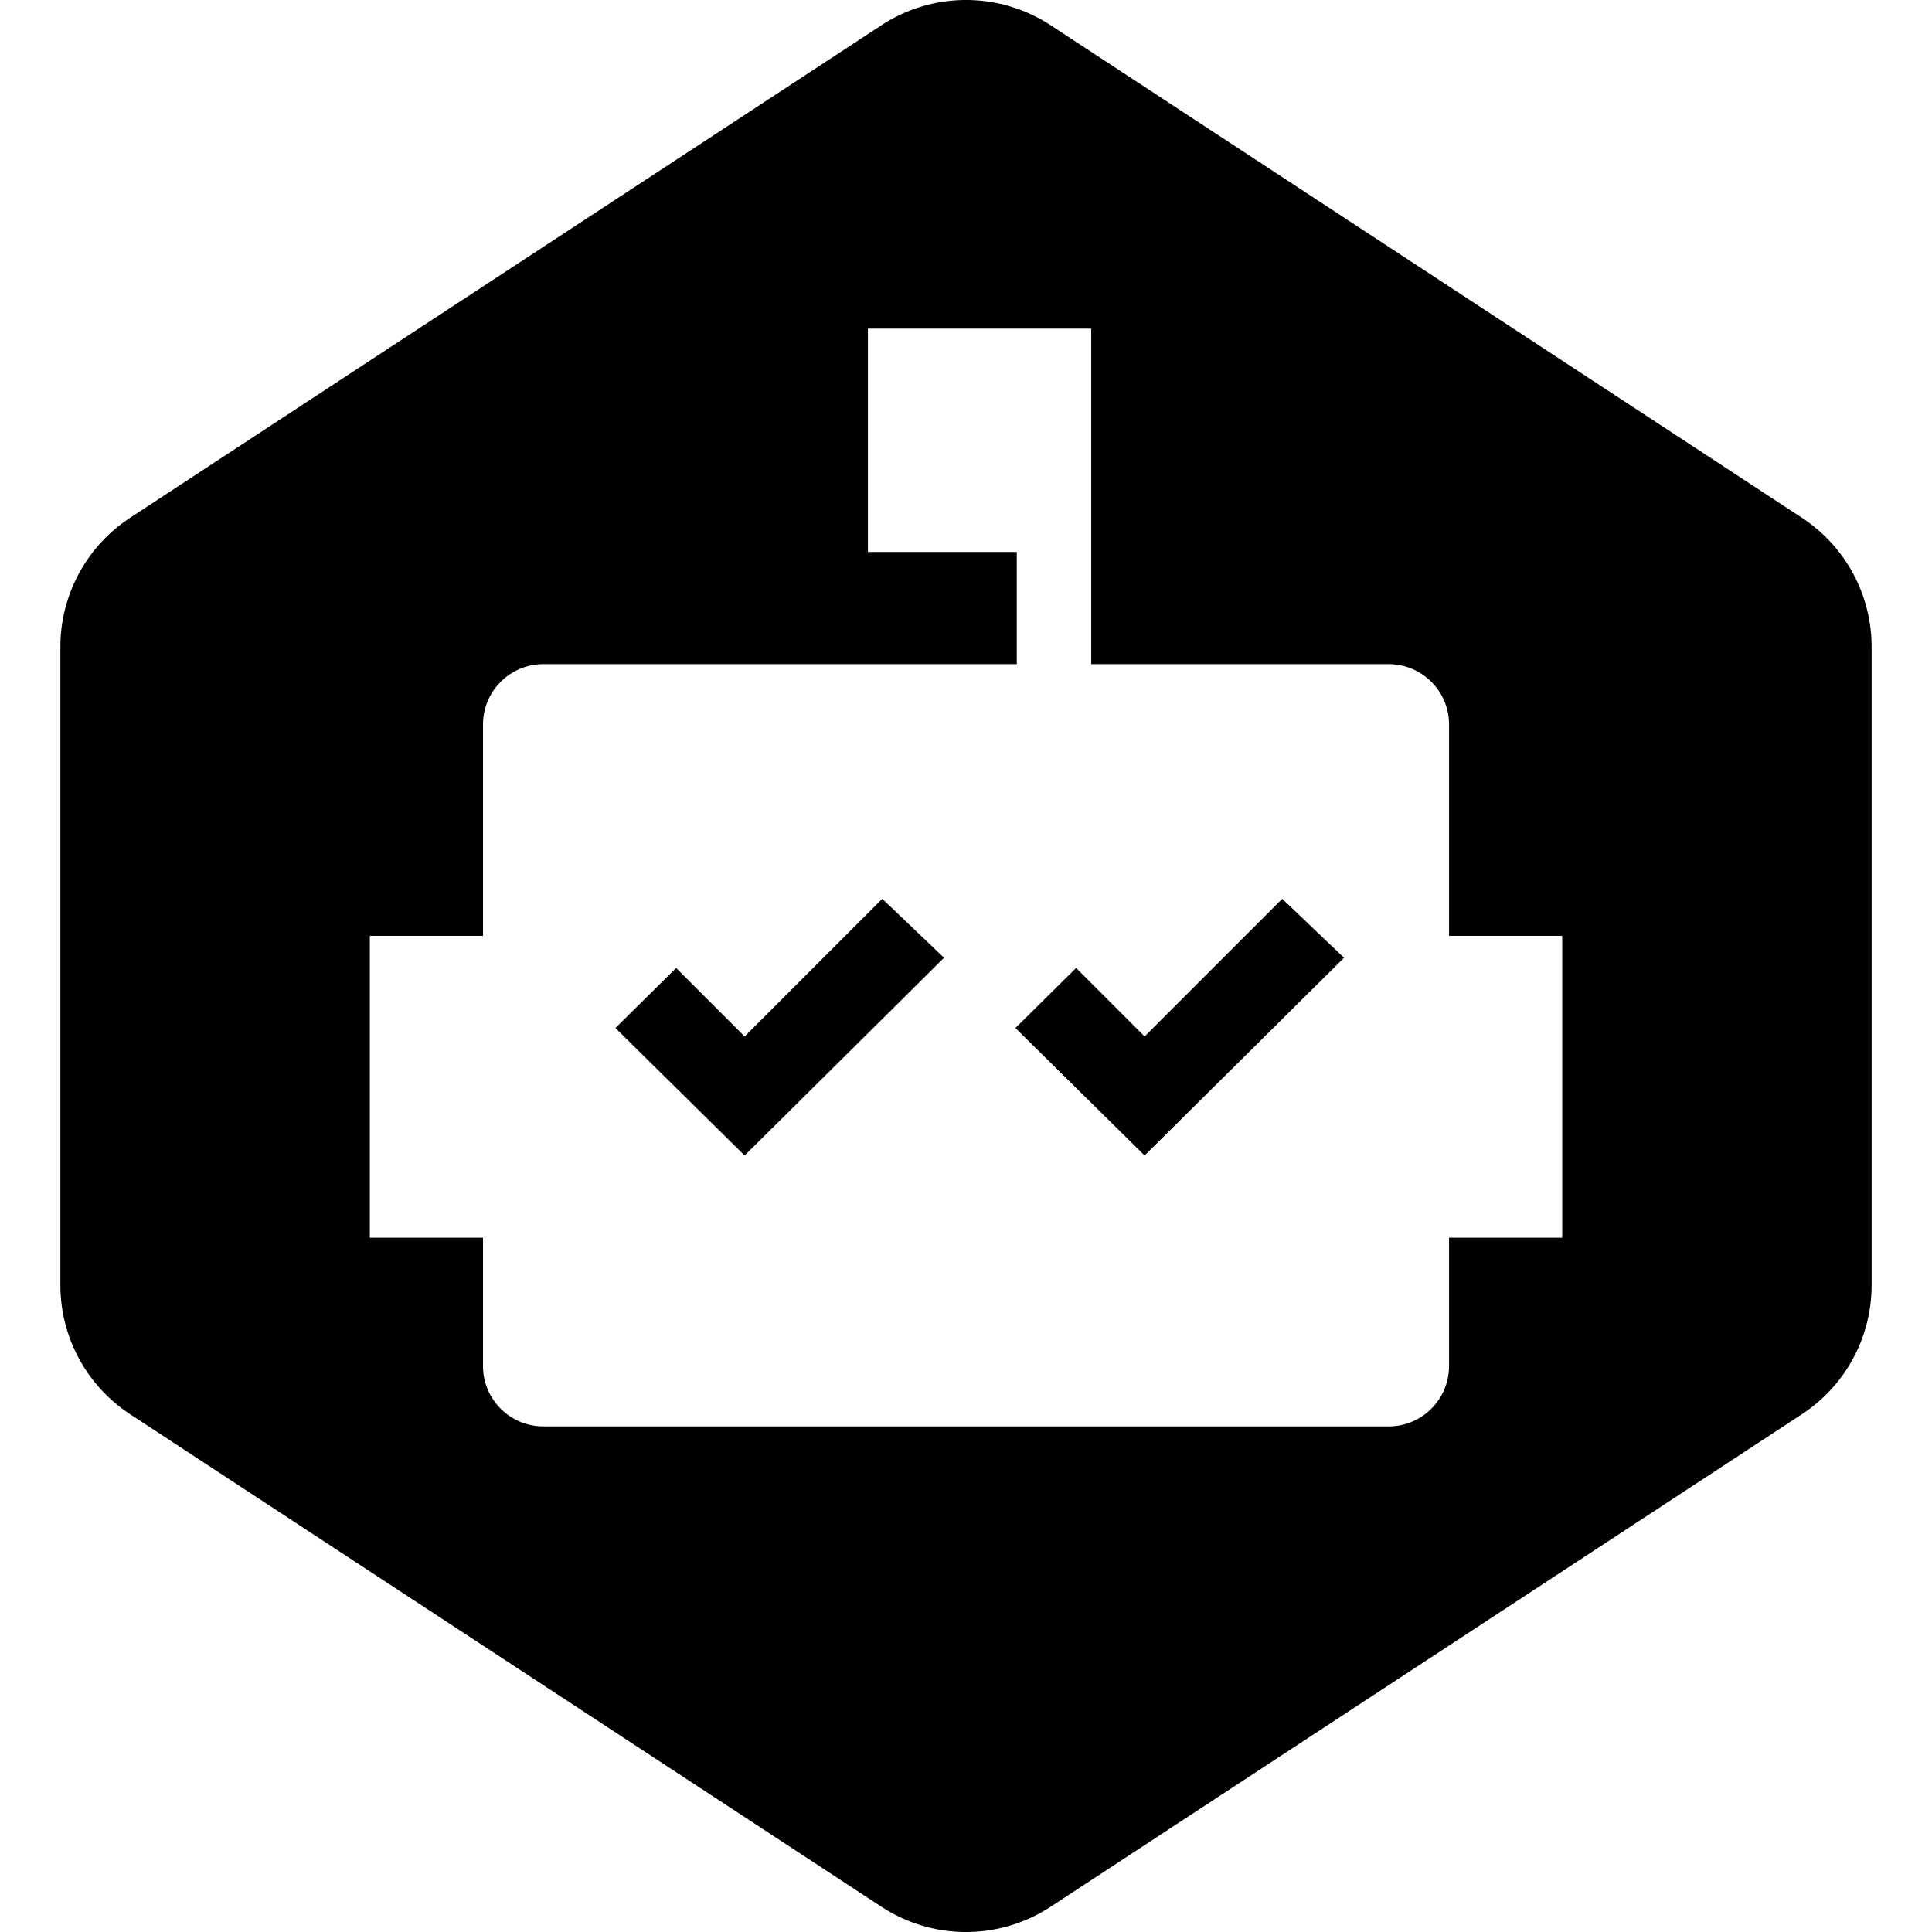 <?xml version="1.0" encoding="utf-8"?>
<!-- Generator: www.svgicons.com -->
<svg xmlns="http://www.w3.org/2000/svg" width="800" height="800" viewBox="0 0 480 512">
<path fill="currentColor" d="M461.532 137.216L262.434 6.696a40.908 40.908 0 0 0-44.856 0L18.48 137.216A40.908 40.908 0 0 0 0 171.428v169.144a40.907 40.907 0 0 0 18.48 34.212l199.098 130.52a40.907 40.907 0 0 0 44.856 0l199.098-130.52A40.896 40.896 0 0 0 480 340.572V171.428a40.896 40.896 0 0 0-18.468-34.212M398.01 328.007h-30v34.002c0 8.837-7.163 16-16 16H128.003c-8.837 0-16-7.163-16-16v-34.002h-30v-80h30v-56.002c0-8.837 7.163-16 16-16h125.455v-29.727h-39.452v-59.18h59.179v88.906h78.824c8.837 0 16 7.164 16 16v56.003h30zm-180.204-89.812l-36.474 36.473l-18.148-18.149l-16.089 15.913l34.237 33.786l52.848-52.397zm106 0l-36.474 36.473l-18.148-18.149l-16.089 15.913l34.237 33.786l52.848-52.397z"/>
</svg>